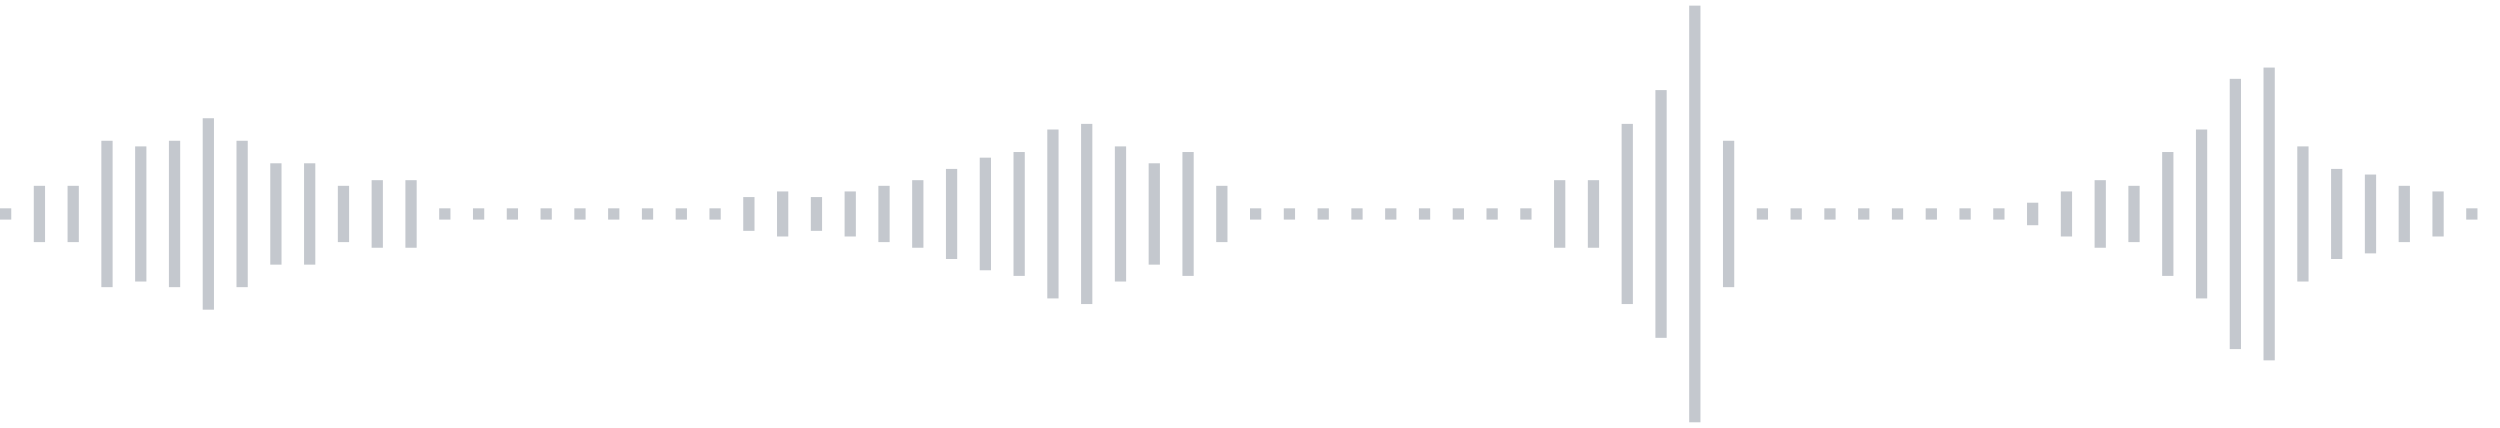 <svg xmlns="http://www.w3.org/2000/svg" xmlns:xlink="http://www.w3/org/1999/xlink" viewBox="0 0 222 38" preserveAspectRatio="none" width="100%" height="100%" fill="#C4C8CE"><g id="waveform-ce0c9bac-673b-496d-b03b-bcbc89ce9be5"><rect x="0" y="18.5" width="1" height="1"/><rect x="3" y="16.5" width="1" height="5"/><rect x="6" y="16.5" width="1" height="5"/><rect x="9" y="12.5" width="1" height="13"/><rect x="12" y="13.0" width="1" height="12"/><rect x="15" y="12.5" width="1" height="13"/><rect x="18" y="10.5" width="1" height="17"/><rect x="21" y="12.5" width="1" height="13"/><rect x="24" y="14.5" width="1" height="9"/><rect x="27" y="14.5" width="1" height="9"/><rect x="30" y="16.5" width="1" height="5"/><rect x="33" y="16.0" width="1" height="6"/><rect x="36" y="16.0" width="1" height="6"/><rect x="39" y="18.5" width="1" height="1"/><rect x="42" y="18.5" width="1" height="1"/><rect x="45" y="18.5" width="1" height="1"/><rect x="48" y="18.5" width="1" height="1"/><rect x="51" y="18.5" width="1" height="1"/><rect x="54" y="18.5" width="1" height="1"/><rect x="57" y="18.5" width="1" height="1"/><rect x="60" y="18.5" width="1" height="1"/><rect x="63" y="18.5" width="1" height="1"/><rect x="66" y="17.5" width="1" height="3"/><rect x="69" y="17.0" width="1" height="4"/><rect x="72" y="17.5" width="1" height="3"/><rect x="75" y="17.0" width="1" height="4"/><rect x="78" y="16.5" width="1" height="5"/><rect x="81" y="16.0" width="1" height="6"/><rect x="84" y="15.0" width="1" height="8"/><rect x="87" y="14.0" width="1" height="10"/><rect x="90" y="13.5" width="1" height="11"/><rect x="93" y="11.5" width="1" height="15"/><rect x="96" y="11.0" width="1" height="16"/><rect x="99" y="13.0" width="1" height="12"/><rect x="102" y="14.5" width="1" height="9"/><rect x="105" y="13.5" width="1" height="11"/><rect x="108" y="16.5" width="1" height="5"/><rect x="111" y="18.5" width="1" height="1"/><rect x="114" y="18.5" width="1" height="1"/><rect x="117" y="18.5" width="1" height="1"/><rect x="120" y="18.5" width="1" height="1"/><rect x="123" y="18.5" width="1" height="1"/><rect x="126" y="18.5" width="1" height="1"/><rect x="129" y="18.5" width="1" height="1"/><rect x="132" y="18.5" width="1" height="1"/><rect x="135" y="18.5" width="1" height="1"/><rect x="138" y="16.0" width="1" height="6"/><rect x="141" y="16.0" width="1" height="6"/><rect x="144" y="11.0" width="1" height="16"/><rect x="147" y="8.0" width="1" height="22"/><rect x="150" y="0.5" width="1" height="37"/><rect x="153" y="12.5" width="1" height="13"/><rect x="156" y="18.5" width="1" height="1"/><rect x="159" y="18.5" width="1" height="1"/><rect x="162" y="18.5" width="1" height="1"/><rect x="165" y="18.5" width="1" height="1"/><rect x="168" y="18.5" width="1" height="1"/><rect x="171" y="18.5" width="1" height="1"/><rect x="174" y="18.5" width="1" height="1"/><rect x="177" y="18.5" width="1" height="1"/><rect x="180" y="18.0" width="1" height="2"/><rect x="183" y="17.0" width="1" height="4"/><rect x="186" y="16.0" width="1" height="6"/><rect x="189" y="16.5" width="1" height="5"/><rect x="192" y="13.5" width="1" height="11"/><rect x="195" y="11.5" width="1" height="15"/><rect x="198" y="7.0" width="1" height="24"/><rect x="201" y="6.0" width="1" height="26"/><rect x="204" y="13.0" width="1" height="12"/><rect x="207" y="15.0" width="1" height="8"/><rect x="210" y="15.5" width="1" height="7"/><rect x="213" y="16.5" width="1" height="5"/><rect x="216" y="17.0" width="1" height="4"/><rect x="219" y="18.5" width="1" height="1"/></g></svg>
